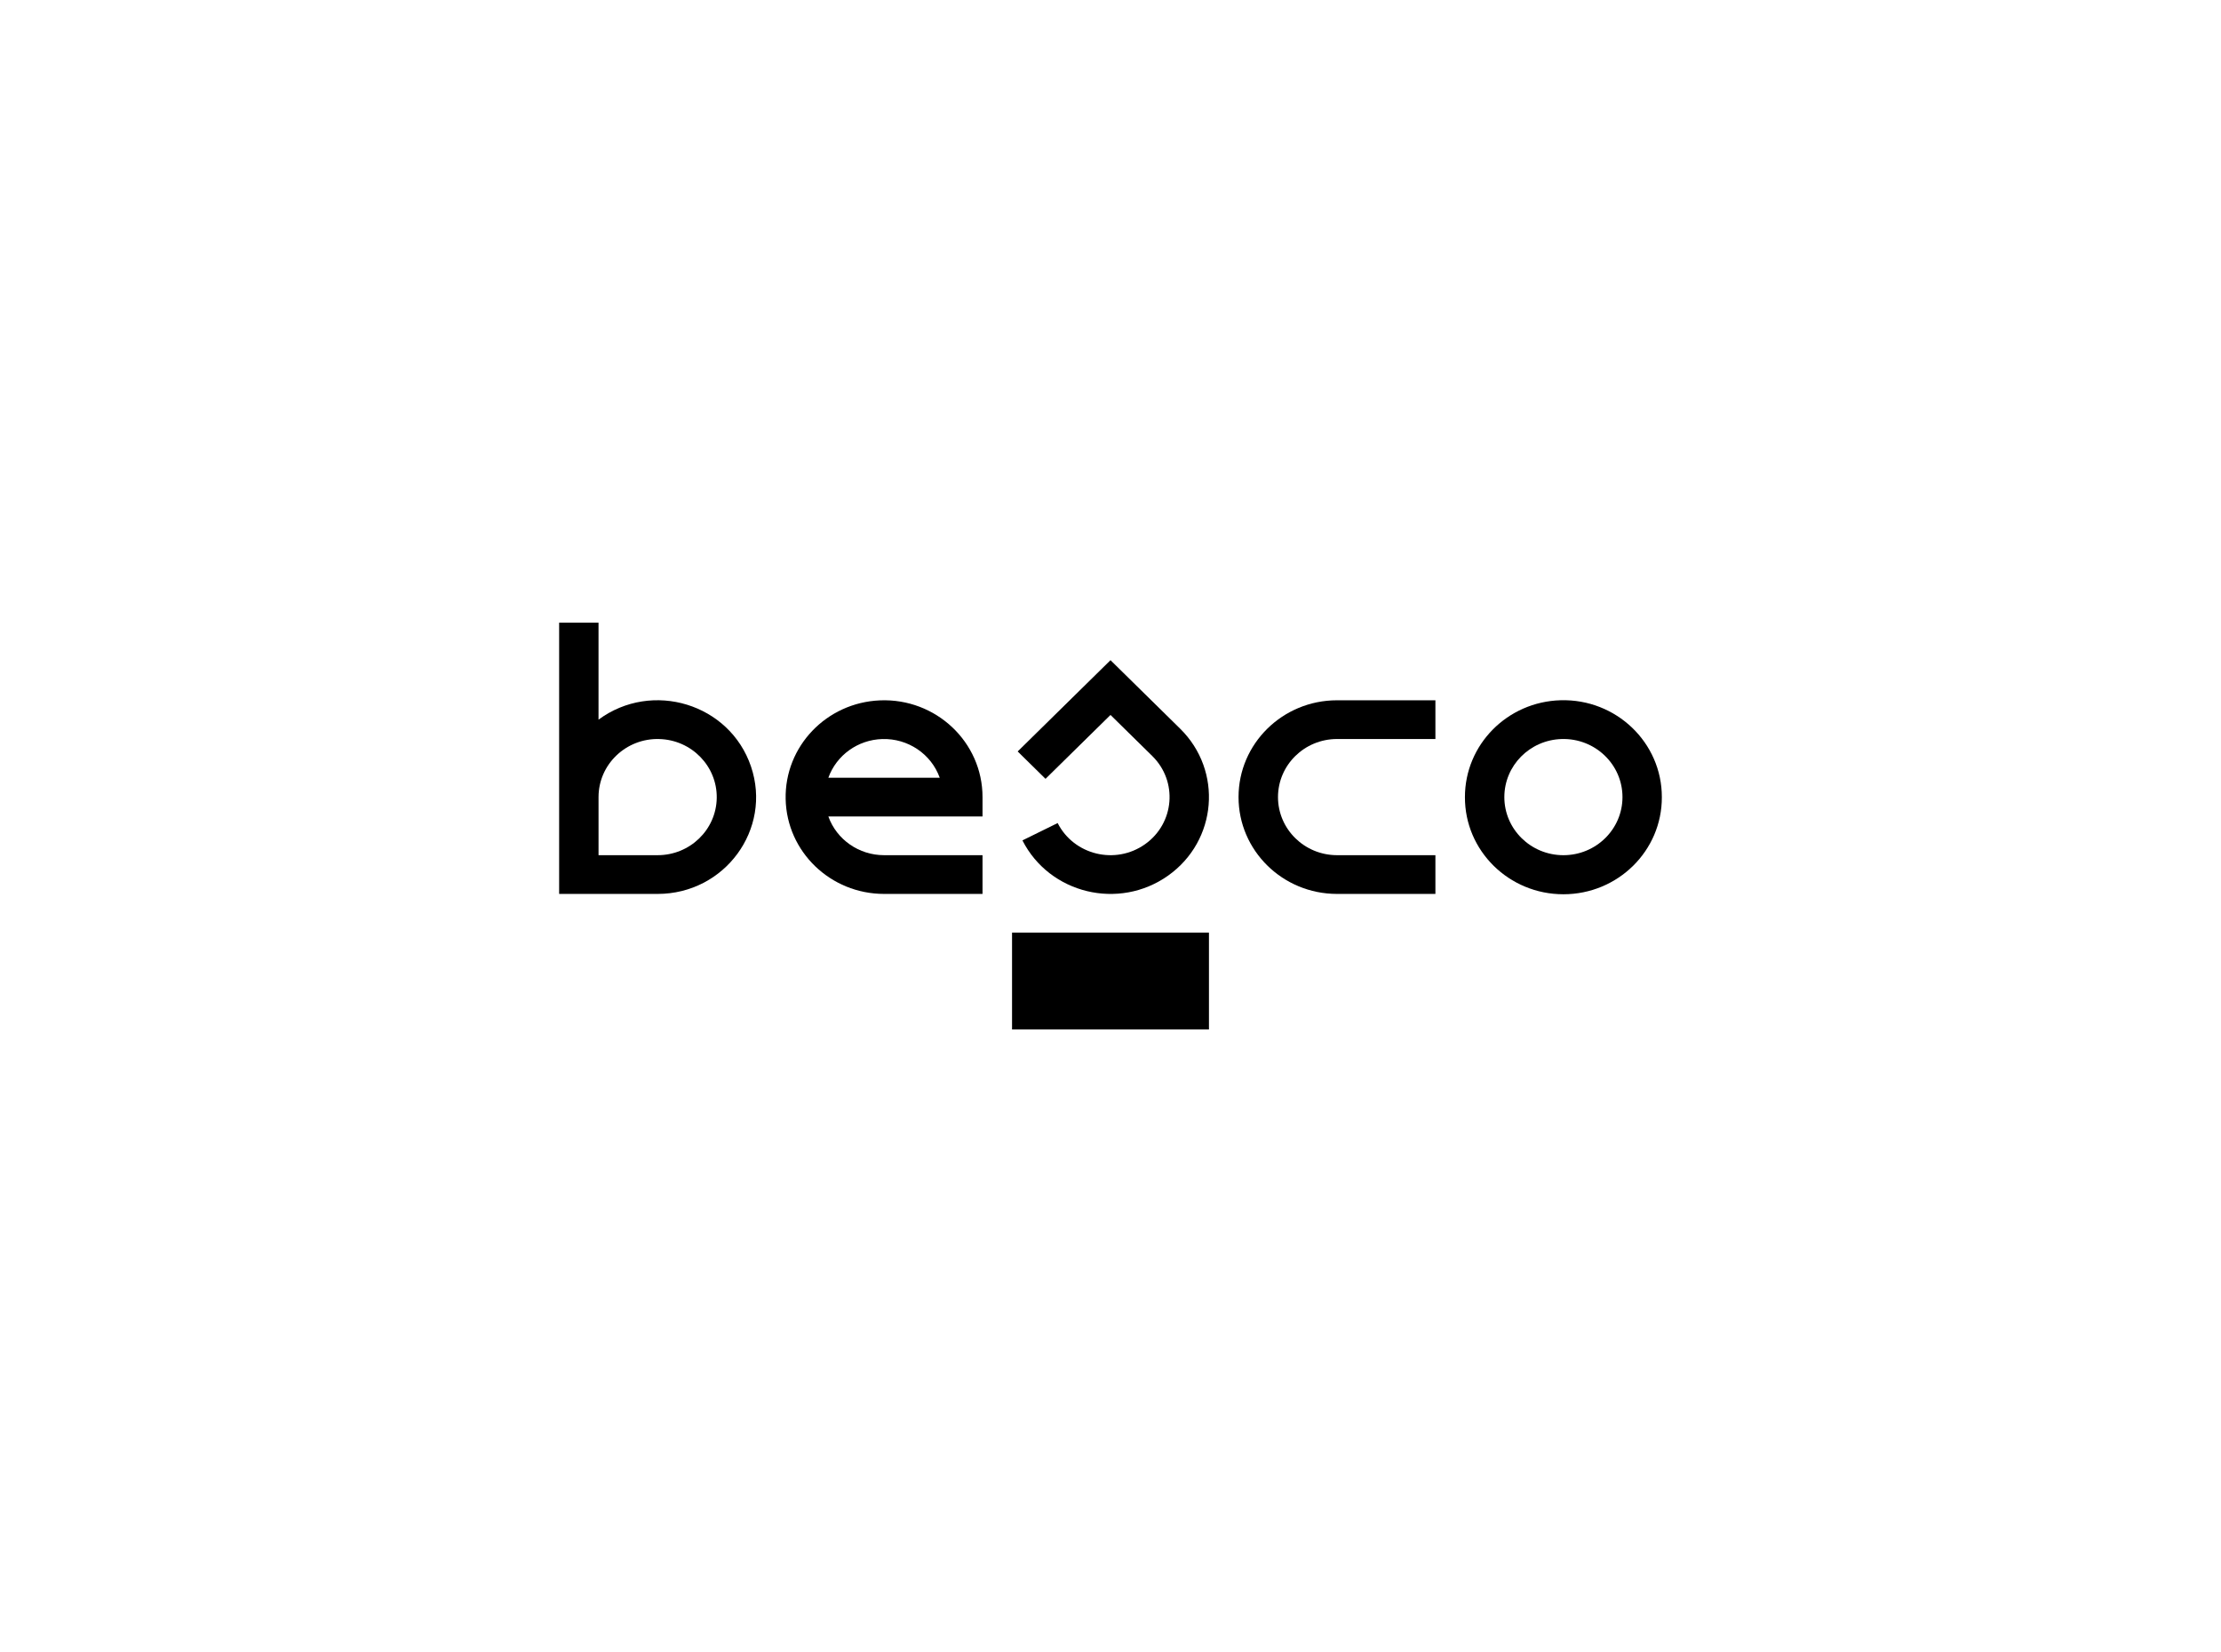 <svg width="336" height="250" viewBox="0 0 336 250" fill="none" xmlns="http://www.w3.org/2000/svg">
<path d="M99.744 111.834C104.63 111.969 108.5 115.942 108.431 120.748C108.359 125.557 104.372 129.413 99.486 129.408H90.549V120.618C90.549 115.662 94.711 111.687 99.747 111.831L99.744 111.834ZM84.588 94.221V135.27H99.483C109.649 135.27 116.83 125.475 113.613 115.987C110.399 106.499 98.678 102.9 90.546 108.898V94.221H84.588Z" fill="black"/>
<path d="M133.466 111.834C137.352 111.715 140.871 114.083 142.167 117.691H125.316C126.546 114.272 129.78 111.947 133.466 111.834ZM133.124 105.982C125.026 106.316 118.686 112.955 118.856 120.923C119.025 128.891 125.638 135.265 133.741 135.27H148.639V129.408H133.741C129.955 129.408 126.577 127.062 125.316 123.548H148.639V120.618C148.639 112.286 141.586 105.635 133.124 105.98V105.982Z" fill="black"/>
<path d="M236.259 111.831C241.294 111.687 245.457 115.665 245.454 120.621C245.454 125.475 241.452 129.41 236.517 129.41C231.582 129.41 227.581 125.475 227.581 120.621C227.581 115.863 231.424 111.969 236.259 111.831ZM236.095 105.963C228.029 106.189 221.614 112.684 221.62 120.621C221.591 128.729 228.267 135.321 236.514 135.321C244.762 135.321 251.438 128.729 251.409 120.621C251.417 112.362 244.486 105.728 236.095 105.963Z" fill="black"/>
<path d="M217.153 135.27H202.259C194.034 135.265 187.37 128.707 187.37 120.618C187.37 112.529 194.034 105.974 202.259 105.968H217.153V111.828H202.259C197.329 111.839 193.339 115.772 193.339 120.618C193.339 125.463 197.329 129.399 202.259 129.408H217.153V135.27Z" fill="black"/>
<path d="M153.105 141.13H182.894V155.78H153.105V141.13Z" fill="black"/>
<path d="M153.956 113.713L168 99.9L178.531 110.26C185.02 116.643 184.155 127.224 176.71 132.504C169.264 137.782 158.782 135.245 154.677 127.17L160.006 124.548C162.467 129.393 168.755 130.916 173.225 127.749C177.692 124.582 178.212 118.233 174.32 114.402L168 108.186L158.17 117.855L153.956 113.71V113.713Z" fill="black"/>
</svg>
